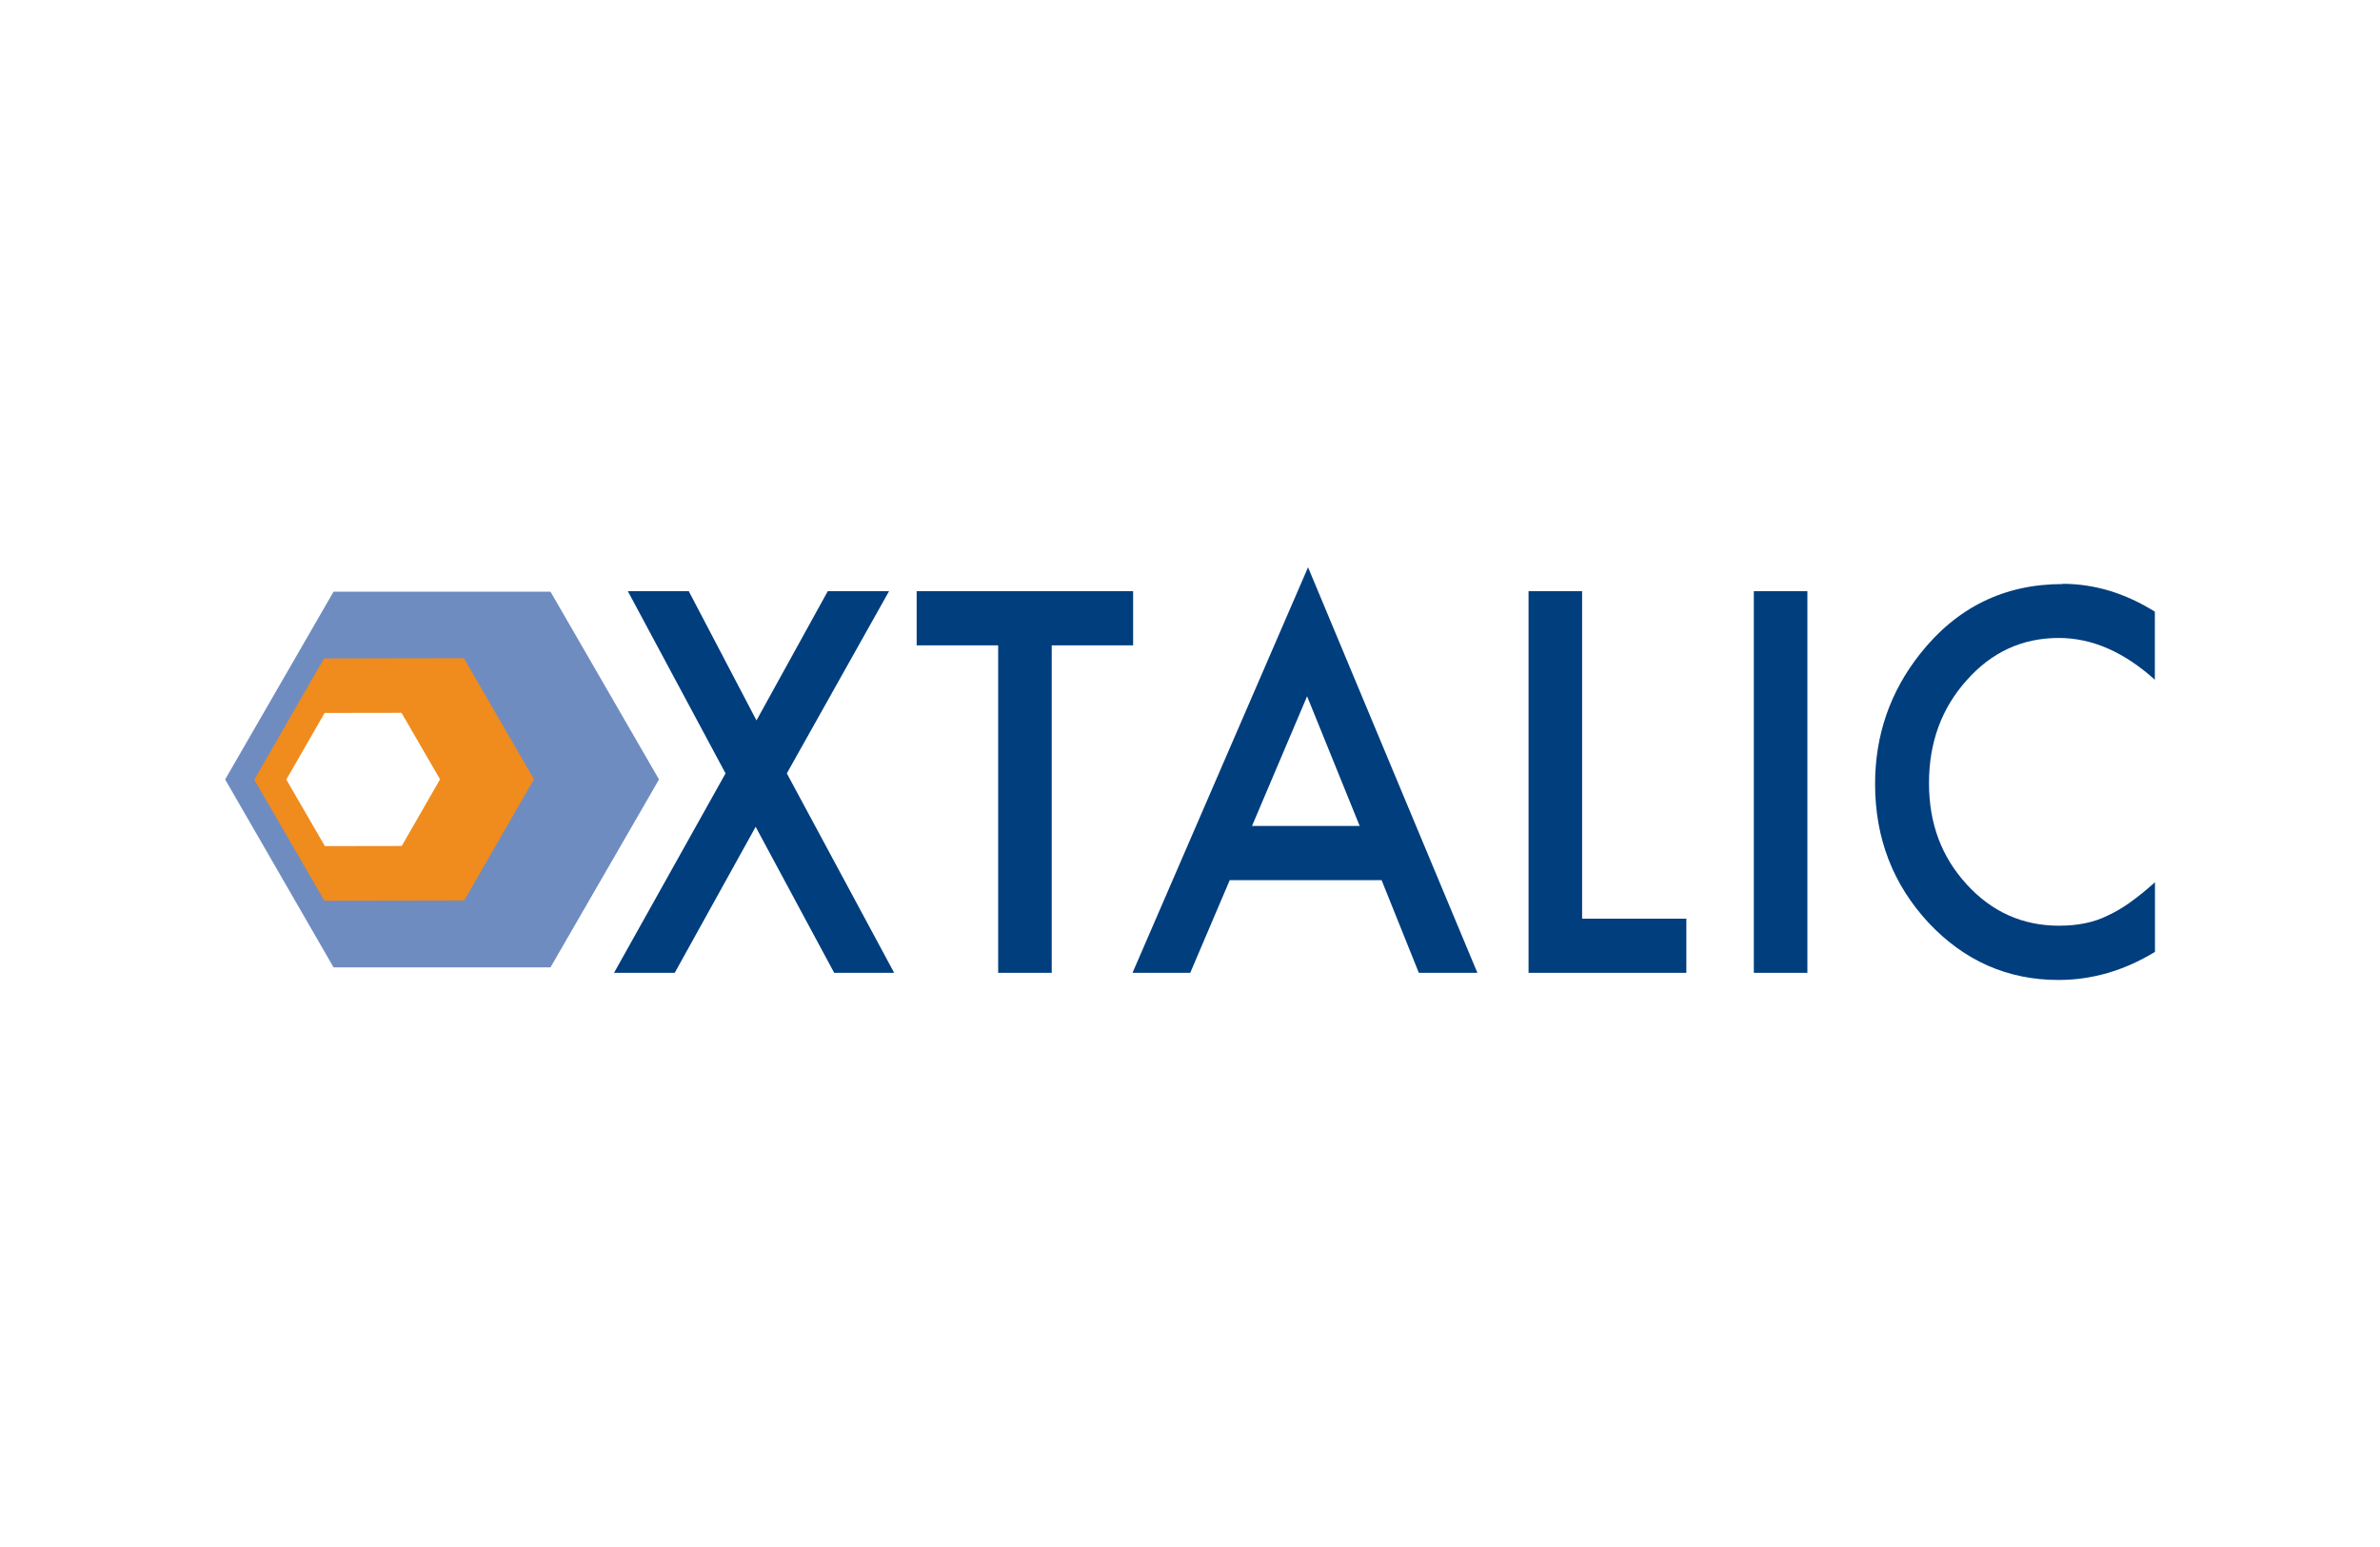 <?xml version="1.0" encoding="UTF-8"?> <svg xmlns="http://www.w3.org/2000/svg" xmlns:xlink="http://www.w3.org/1999/xlink" width="200" height="130" viewBox="0 0 200 130"><defs><clipPath id="clippath"><path d="M-75-679h350c82.79,0,150,67.21,150,150V-173H-35c-22.08,0-40-17.92-40-40v-466h0Z" style="fill:none;"></path></clipPath></defs><g style="isolation:isolate;"><g id="clients"><polygon points="28.03 49.72 46.26 49.72 55.38 65.5 46.26 81.29 28.03 81.29 18.92 65.5 28.03 49.72" style="fill:#6f8cc0;"></polygon><path d="M21.37,65.52l5.89,10.17,11.75-.02,5.86-10.19-5.89-10.17-11.75.02-5.86,10.19Z" style="fill:#f08b1d;"></path><polygon points="27.28 59.91 33.74 59.9 36.98 65.49 33.76 71.09 27.3 71.1 24.06 65.51 27.28 59.91" style="fill:#fff;"></polygon><polygon points="60.97 64.99 52.76 49.68 57.88 49.68 63.57 60.54 69.56 49.68 74.71 49.68 66.12 64.99 75.14 81.75 70.1 81.75 63.5 69.48 56.7 81.75 51.6 81.75 60.97 64.99" style="fill:#003e7e;"></polygon><polygon points="88.38 54.23 88.38 81.75 83.88 81.75 83.88 54.23 77.03 54.23 77.03 49.68 95.22 49.68 95.22 54.23 88.38 54.23" style="fill:#003e7e;"></polygon><path d="M116.1,73.96h-12.76l-3.32,7.79h-4.85l14.75-34.08,14.23,34.08h-4.92l-3.13-7.79ZM114.26,69.41l-4.42-10.9-4.63,10.9h9.06Z" style="fill:#003e7e;"></path><polygon points="132.95 49.68 132.95 77.2 141.71 77.2 141.71 81.75 128.45 81.75 128.45 49.68 132.95 49.68" style="fill:#003e7e;"></polygon><rect x="147.38" y="49.68" width="4.5" height="32.07" style="fill:#003e7e;"></rect><path d="M173.32,49.06c2.68,0,5.26.78,7.76,2.34v5.72c-2.6-2.34-5.29-3.51-8.07-3.51-3.06,0-5.64,1.18-7.74,3.55-2.11,2.35-3.17,5.23-3.17,8.64s1.05,6.2,3.17,8.52c2.11,2.31,4.7,3.47,7.76,3.47,1.58,0,2.93-.28,4.04-.83.62-.28,1.26-.65,1.92-1.12.66-.47,1.36-1.04,2.1-1.7v5.85c-2.58,1.57-5.28,2.36-8.11,2.36-4.26,0-7.9-1.6-10.91-4.8-3-3.23-4.5-7.12-4.5-11.67,0-4.08,1.25-7.73,3.77-10.92,3.09-3.92,7.09-5.88,11.99-5.88h0Z" style="fill:#003e7e;"></path></g><g id="services"><g style="clip-path:url(#clippath);"><image width="3862" height="2578" transform="translate(-980 -889.34) scale(.52)" style="mix-blend-mode:multiply;"></image></g></g></g></svg> 